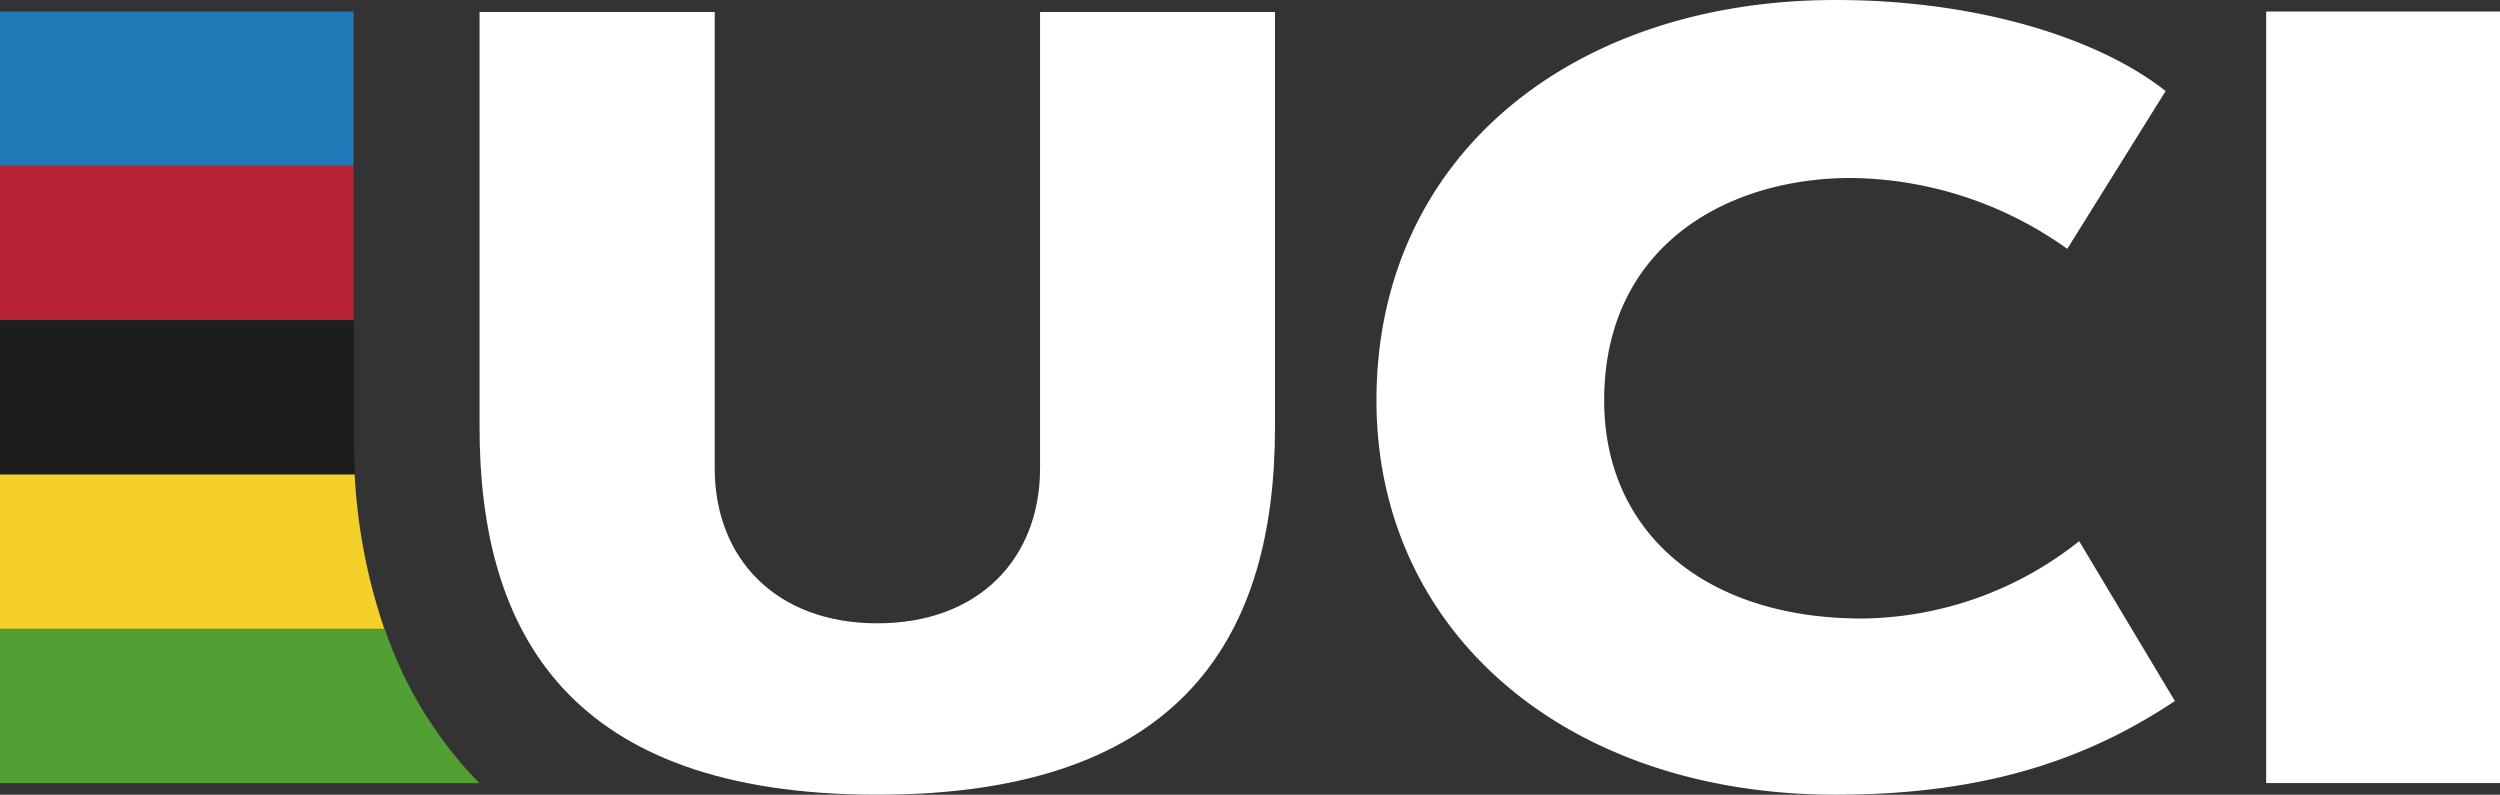 <svg id="Warstwa_1" data-name="Warstwa 1" xmlns="http://www.w3.org/2000/svg" viewBox="0 0 208.16 66.17"><rect x="0" y="0" width="208.16" height="66.17" fill="#333333" stroke="none"/><defs><style>.cls-1{fill:#fff;}.cls-2{fill:#2279b8;}.cls-3{fill:#b82237;}.cls-4{fill:#1d1d1b;}.cls-5{fill:#f4d02a;}.cls-6{fill:#52a034;}</style></defs><path class="cls-1" d="M173.12,45.06a29.49,29.49,0,0,1-18.07,6.44c-13.12,0-21.48-7.21-21.48-18.16,0-12.81,10.17-18.52,20.56-18.52a31.49,31.49,0,0,1,18,5.9l8.19-13.14C174.59,3.07,164.43,0,152.85,0c-22,0-38.24,13.06-38.24,33.34,0,19.25,15.76,32.83,38.24,32.83,12.7,0,21.14-3.08,28.24-7.8Z"/><rect class="cls-2" y="0.96" width="29.44" height="12.85"/><rect class="cls-3" y="13.81" width="29.44" height="12.85"/><path class="cls-4" d="M29.45,35.58V26.66H0V39.51H29.57q-.12-1.92-.12-3.93"/><path class="cls-5" d="M29.57,39.51H0V52.36H32a47.51,47.51,0,0,1-2.47-12.85"/><path class="cls-6" d="M39.13,64.38a34.13,34.13,0,0,1-7.09-12H0V65.21H39.92l-.79-.83"/><path class="cls-1" d="M39.93,1H59.51V39c0,7.46,5.07,12.9,13.54,12.9S86.6,46.48,86.6,39V1h19.56V35.58c0,17.09-7.41,30.59-33.11,30.59S39.93,52.67,39.93,35.58Z"/><rect class="cls-1" x="188.69" y="0.96" width="19.47" height="64.24"/></svg>